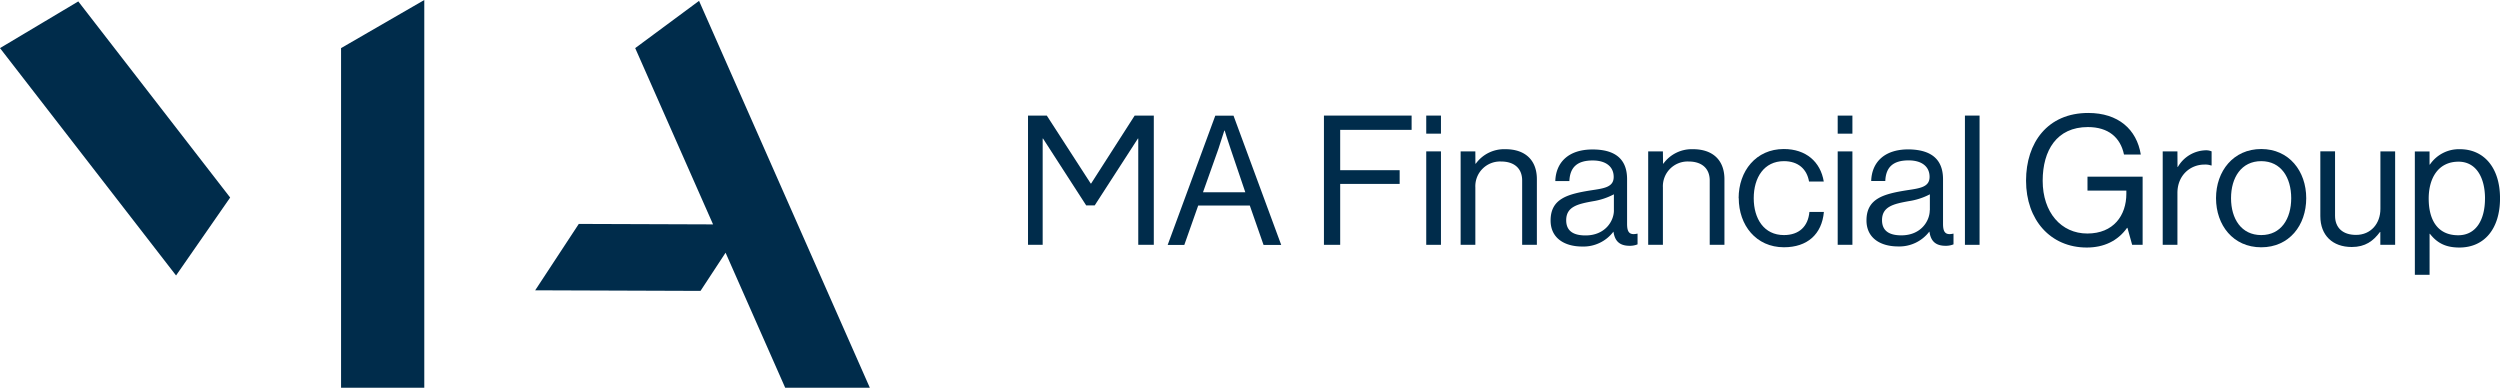 <svg xmlns="http://www.w3.org/2000/svg" viewBox="0 0 849.19 131.7"><defs><style>.cls-1{fill:#002c4b;}</style></defs><g id="Layer_2" data-name="Layer 2"><g id="Artwork"><polygon class="cls-1" points="144.12 0 115.85 16.34 115.85 131.7 144.12 131.7 144.12 0"/><polygon class="cls-1" points="295.46 131.7 237.45 0.29 215.76 16.34 242.21 76.22 196.6 76.06 181.79 98.61 237.95 98.81 246.46 85.84 266.71 131.7 295.46 131.7"/><polygon class="cls-1" points="0 16.34 59.8 93.57 78.18 67.1 26.59 0.48 0 16.34"/><polygon class="cls-1" points="385.42 39.26 370.62 62.35 370.5 62.35 355.57 39.26 349.19 39.26 349.19 83.16 354.17 83.16 354.17 47.06 354.29 47.06 368.96 69.78 371.84 69.78 386.52 47.06 386.64 47.06 386.64 83.16 391.92 83.16 391.92 39.26 385.42 39.26"/><path class="cls-1" d="M408.63,65.3H423l-5-14.74c-.86-2.46-2-6.2-2-6.2h-.13s-1.16,3.68-2,6.2Zm4.17-26H419l16.2,43.9h-6l-4.67-13.38H407l-4.72,13.38h-5.65Z"/><polygon class="cls-1" points="449.71 39.26 479.49 39.26 479.49 44.11 455.23 44.11 455.23 57.81 475.43 57.81 475.43 62.47 455.23 62.47 455.23 83.16 449.71 83.16 449.71 39.26"/><path class="cls-1" d="M484.46,51.42h5V83.16h-5Zm0-12.16h5V45.4h-5Z"/><path class="cls-1" d="M501.16,55.6h.13a11.89,11.89,0,0,1,10.07-4.92c6.63,0,10.68,3.63,10.68,10.2V83.16h-5V61.31c0-4.12-2.7-6.45-7.18-6.45a8.4,8.4,0,0,0-8.72,8.78V83.16h-5V51.42h5Z"/><path class="cls-1" d="M548.2,71.44V66A22.71,22.71,0,0,1,541,68.37c-5,.92-9,1.78-9,6.44,0,4.24,3.31,5.16,6.57,5.16,6.63,0,9.64-4.85,9.64-8.53m-.13,7.3H548a12.74,12.74,0,0,1-10.56,5c-6,0-10.74-2.83-10.74-8.84,0-7.49,5.89-9,13.81-10.26,4.48-.67,7.62-1.1,7.62-4.54s-2.58-5.59-7.13-5.59c-5.15,0-7.73,2.21-7.92,7H528.3c.19-6.14,4.24-10.74,12.65-10.74,6.75,0,11.73,2.51,11.73,10.07V76c0,2.58.61,4,3.38,3.38h.18V83a6.89,6.89,0,0,1-2.7.49c-3.26,0-5-1.47-5.47-4.73"/><path class="cls-1" d="M564.9,55.6H565a11.91,11.91,0,0,1,10.07-4.92c6.63,0,10.68,3.63,10.68,10.2V83.16h-5V61.31c0-4.12-2.7-6.45-7.18-6.45a8.4,8.4,0,0,0-8.72,8.78V83.16h-5V51.42h5Z"/><path class="cls-1" d="M590.57,67.32c0-9.21,5.89-16.7,15.35-16.7,7.49,0,12.46,4.3,13.57,11.05h-5c-.74-4.29-3.74-6.93-8.53-6.93-6.76,0-10.26,5.58-10.26,12.58s3.5,12.53,10.26,12.53c5.15,0,8.22-2.95,8.65-7.86h4.92c-.68,7.61-5.65,12-13.57,12-9.46,0-15.35-7.49-15.35-16.7"/><path class="cls-1" d="M624.22,51.42h5V83.16h-5Zm0-12.16h5V45.4h-5Z"/><path class="cls-1" d="M655.53,71.44V66a22.63,22.63,0,0,1-7.25,2.34c-5,.92-9,1.78-9,6.44,0,4.24,3.32,5.16,6.57,5.16,6.63,0,9.64-4.85,9.64-8.53m-.12,7.3h-.06a12.76,12.76,0,0,1-10.56,5c-6,0-10.75-2.83-10.75-8.84,0-7.49,5.89-9,13.81-10.26,4.49-.67,7.62-1.1,7.62-4.54s-2.58-5.59-7.12-5.59c-5.16,0-7.74,2.21-7.92,7h-4.79c.18-6.14,4.23-10.74,12.64-10.74C655,50.81,660,53.32,660,60.88V76c0,2.58.62,4,3.38,3.38h.18V83a6.89,6.89,0,0,1-2.7.49c-3.25,0-5-1.47-5.46-4.73"/><rect class="cls-1" x="667.44" y="39.26" width="4.97" height="43.9"/><path class="cls-1" d="M722.64,77.39h-.12c-3.19,4.48-7.92,6.69-13.69,6.69-12.34,0-20.63-9.39-20.63-22.71,0-12.9,7.3-23,21.12-23,10.19,0,16.45,5.53,17.86,14.12h-5.71c-1.22-5.83-5.34-9.33-12.27-9.33-10.57,0-15.35,7.92-15.35,18.24,0,10.74,6.26,17.92,15.16,17.92s13.26-6.13,13.26-13.5V64.74h-13.2V60H727.8V83.16h-3.56Z"/><path class="cls-1" d="M739.65,56.7h.12a11.28,11.28,0,0,1,9.46-5.65,4.75,4.75,0,0,1,2,.37v4.79h-.19a5.9,5.9,0,0,0-2.21-.31c-4.91,0-9.21,3.69-9.21,9.64V83.16h-5V51.42h5Z"/><path class="cls-1" d="M778.27,67.32c0-7-3.44-12.58-10.19-12.58s-10.25,5.58-10.25,12.58,3.5,12.53,10.25,12.53,10.19-5.53,10.19-12.53m-25.54,0c0-9.21,5.9-16.7,15.35-16.7s15.29,7.49,15.29,16.7S777.6,84,768.08,84s-15.35-7.49-15.35-16.7"/><path class="cls-1" d="M808.54,83.16V78.8h-.12c-2.27,3.07-5,5.1-9.58,5.1-6.5,0-10.68-3.93-10.68-10.5v-22h5V73.28c0,4.11,2.64,6.51,7.13,6.51,5,0,8.28-3.81,8.28-8.85V51.42h5V83.16Z"/><path class="cls-1" d="M844.1,67.45c0-7.13-3-12.53-9-12.53-6.94,0-10.13,5.65-10.13,12.53S827.7,79.91,835,79.91c6.08,0,9.09-5.28,9.09-12.46m-23.83-16h5V55.9h.12a11.92,11.92,0,0,1,10.19-5.22c8.05,0,13.63,6.14,13.63,16.7,0,10.2-5.22,16.7-13.81,16.7-4.3,0-7.37-1.28-10-4.66h-.12V93.35h-5Z"/></g></g></svg>